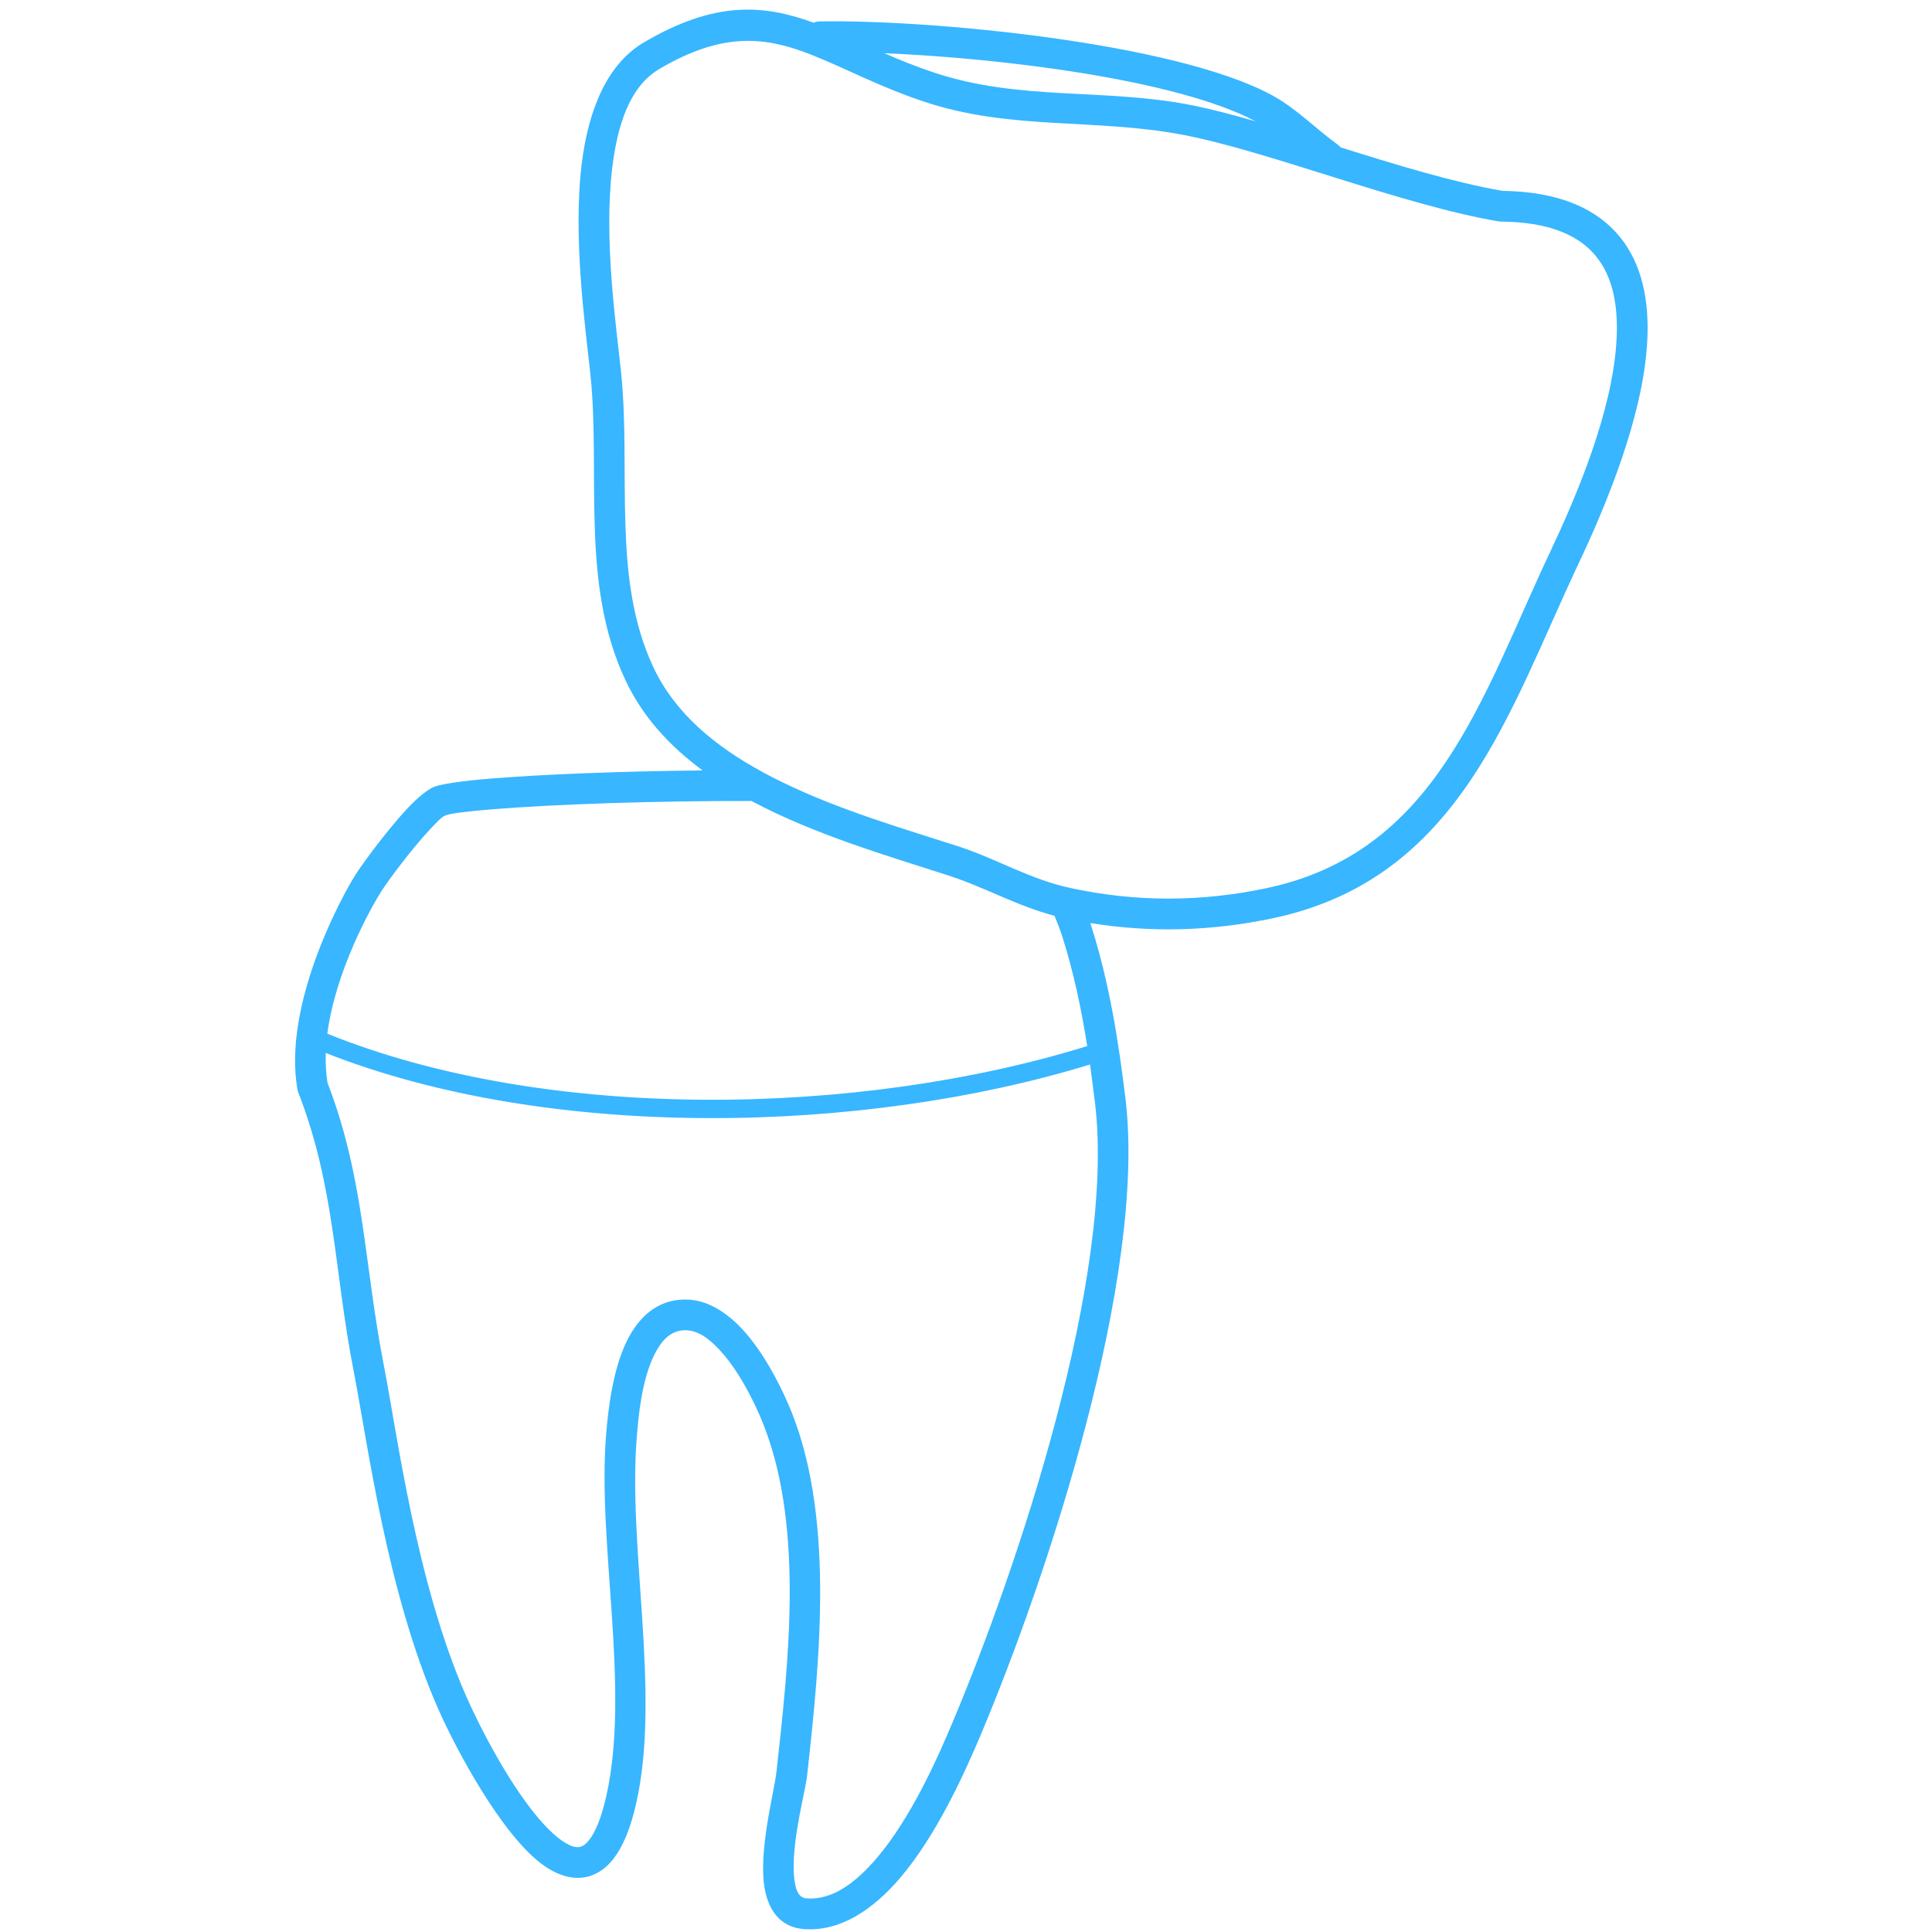 <svg xmlns="http://www.w3.org/2000/svg" xmlns:xlink="http://www.w3.org/1999/xlink" width="500" zoomAndPan="magnify" viewBox="0 0 375 375" height="500" preserveAspectRatio="xMidYMid meet" version="1.0"><path fill="#38b6ff" d="M 211.629 179.164 C 211.73 179.512 211.836 179.84 211.941 180.156 C 215.293 190.77 217.113 202.078 218.465 213.336 C 222.574 247.809 203.332 305.93 190.355 336.742 C 187.391 343.746 181.957 355.988 174.754 364.453 C 169.422 370.734 163.078 374.891 156.188 374.445 C 151.816 374.16 149.398 371.301 148.488 366.914 C 147.031 359.824 150.285 347.801 150.699 344 C 153.094 322.422 156.289 294.906 147.422 274.652 C 145.969 271.359 143.262 265.844 139.621 261.973 C 137.672 259.871 135.488 258.191 132.992 258.199 C 130.105 258.211 128.363 260.277 127.062 262.84 C 124.512 267.918 123.914 275.047 123.602 278.945 C 121.836 300.375 128.258 328.754 123.523 349.848 C 122.383 355.031 120.82 358.527 119.129 360.719 C 117.676 362.617 116.035 363.684 114.371 364.176 C 111.668 364.965 108.703 364.266 105.711 362.203 C 97.363 356.441 88.184 338.836 85.012 331.605 C 75.078 309.031 71.336 279.867 68.605 265.918 C 64.859 246.734 65.043 230.367 57.891 212.023 C 57.812 211.84 57.762 211.652 57.734 211.457 C 54.848 195.047 66.316 174.008 69.02 169.758 C 70.348 167.652 75.156 161.109 79.082 156.91 C 81.113 154.75 83.035 153.211 84.258 152.727 C 85.586 152.199 89.434 151.609 94.945 151.148 C 104.777 150.328 120.379 149.695 136.371 149.539 C 130 144.832 124.723 139.121 121.418 132.062 C 116.973 122.637 115.75 112.477 115.438 102.148 C 115.102 92.305 115.594 82.309 114.605 72.734 C 113.59 63.297 111.172 46.102 112.914 31.766 C 114.215 21.328 117.805 12.422 125.035 8.195 C 138.816 0.117 148.176 0.863 157.93 4.406 C 158.266 4.254 158.633 4.168 159.047 4.16 C 179.875 3.746 228.191 8.188 247.098 18.59 C 251.648 21.105 255.445 25.031 259.656 28.078 C 259.867 28.23 260.047 28.406 260.203 28.602 C 271.074 32.008 282.23 35.43 291.617 37.043 C 302.93 37.199 310.055 40.68 314.344 45.895 C 318.688 51.148 320.168 58.328 319.727 66.285 C 318.945 80.941 311.613 98.359 306.336 109.527 C 299.547 123.938 293.828 139.012 285.453 151.422 C 276.742 164.324 265.223 174.41 246.992 178.246 C 235.137 180.738 223.434 181.07 211.629 179.164 Z M 145.863 155.473 C 126.957 155.422 107.117 156.125 95.441 157.094 C 90.812 157.48 87.562 157.836 86.441 158.281 C 85.715 158.574 84.676 159.676 83.453 160.992 C 79.785 164.906 75.289 171.004 74.039 172.969 C 72.113 175.98 65.145 188.32 63.535 200.645 C 106.52 218 167.082 216.672 211.031 203.039 C 209.887 195.852 208.402 188.75 206.246 181.949 C 205.883 180.781 205.336 179.348 204.684 177.758 C 197.352 175.836 191.266 172.258 184.062 169.926 C 172.438 166.16 158.109 162.02 145.863 155.473 Z M 63.223 204.379 C 63.168 206.336 63.273 208.27 63.559 210.141 C 70.738 228.723 70.66 245.316 74.457 264.77 C 77.133 278.449 80.75 307.066 90.473 329.203 C 92.918 334.777 99.105 347.09 105.582 354.121 C 107.039 355.684 108.469 356.973 109.875 357.785 C 110.809 358.316 111.695 358.664 112.551 358.484 C 113.41 358.301 114.113 357.582 114.84 356.453 C 115.957 354.703 116.895 352.113 117.699 348.543 C 122.355 327.695 115.906 299.645 117.648 278.457 C 118.012 274.031 118.844 265.945 121.73 260.168 C 124.07 255.484 127.711 252.254 132.965 252.234 C 136.996 252.215 140.793 254.488 143.992 257.895 C 148.098 262.289 151.246 268.52 152.883 272.258 C 162.168 293.406 159.152 322.121 156.656 344.66 C 156.316 347.715 153.871 356.434 154.055 363.059 C 154.105 364.492 154.262 365.809 154.652 366.879 C 155.016 367.766 155.562 368.422 156.578 368.488 C 161.727 368.824 166.223 365.285 170.23 360.59 C 176.988 352.605 182.062 341.027 184.844 334.422 C 197.508 304.352 216.57 247.691 212.539 214.043 C 212.227 211.57 211.914 209.09 211.574 206.617 C 167.289 220.215 106.676 221.516 63.223 204.379 Z M 171.633 10.324 C 174.625 11.633 177.848 12.941 181.359 14.109 C 197.922 19.586 213.992 17.113 230.715 20.305 C 234.617 21.051 239.012 22.191 243.691 23.539 C 228.324 15.406 194.258 11.285 171.633 10.324 Z M 148.125 149.922 C 149.32 150.574 150.57 151.207 151.816 151.812 C 163 157.277 175.559 160.895 185.91 164.246 C 193.527 166.711 199.82 170.656 207.805 172.371 C 220.496 175.109 233.055 175.082 245.77 172.406 C 262.258 168.934 272.633 159.754 280.512 148.082 C 288.73 135.914 294.27 121.109 300.953 106.98 C 305.945 96.375 313.02 79.875 313.773 65.961 C 314.109 59.633 313.176 53.863 309.742 49.688 C 306.309 45.508 300.434 43.098 291.332 43.008 C 291.176 43.004 291.02 42.992 290.863 42.965 C 272.113 39.801 246.371 29.371 229.598 26.168 C 212.617 22.926 196.312 25.34 179.488 19.773 C 170.828 16.91 164.039 13.215 157.566 10.66 C 148.723 7.16 140.508 6.043 128.051 13.344 C 122.25 16.734 119.883 24.125 118.844 32.492 C 117.156 46.355 119.574 62.984 120.535 72.109 C 121.551 81.824 121.055 91.965 121.395 101.957 C 121.703 111.469 122.746 120.844 126.828 129.523 C 131.016 138.469 138.844 144.859 147.941 149.816 C 147.996 149.848 148.074 149.883 148.125 149.922 Z M 148.125 149.922 " fill-opacity="1" fill-rule="evenodd"/></svg>